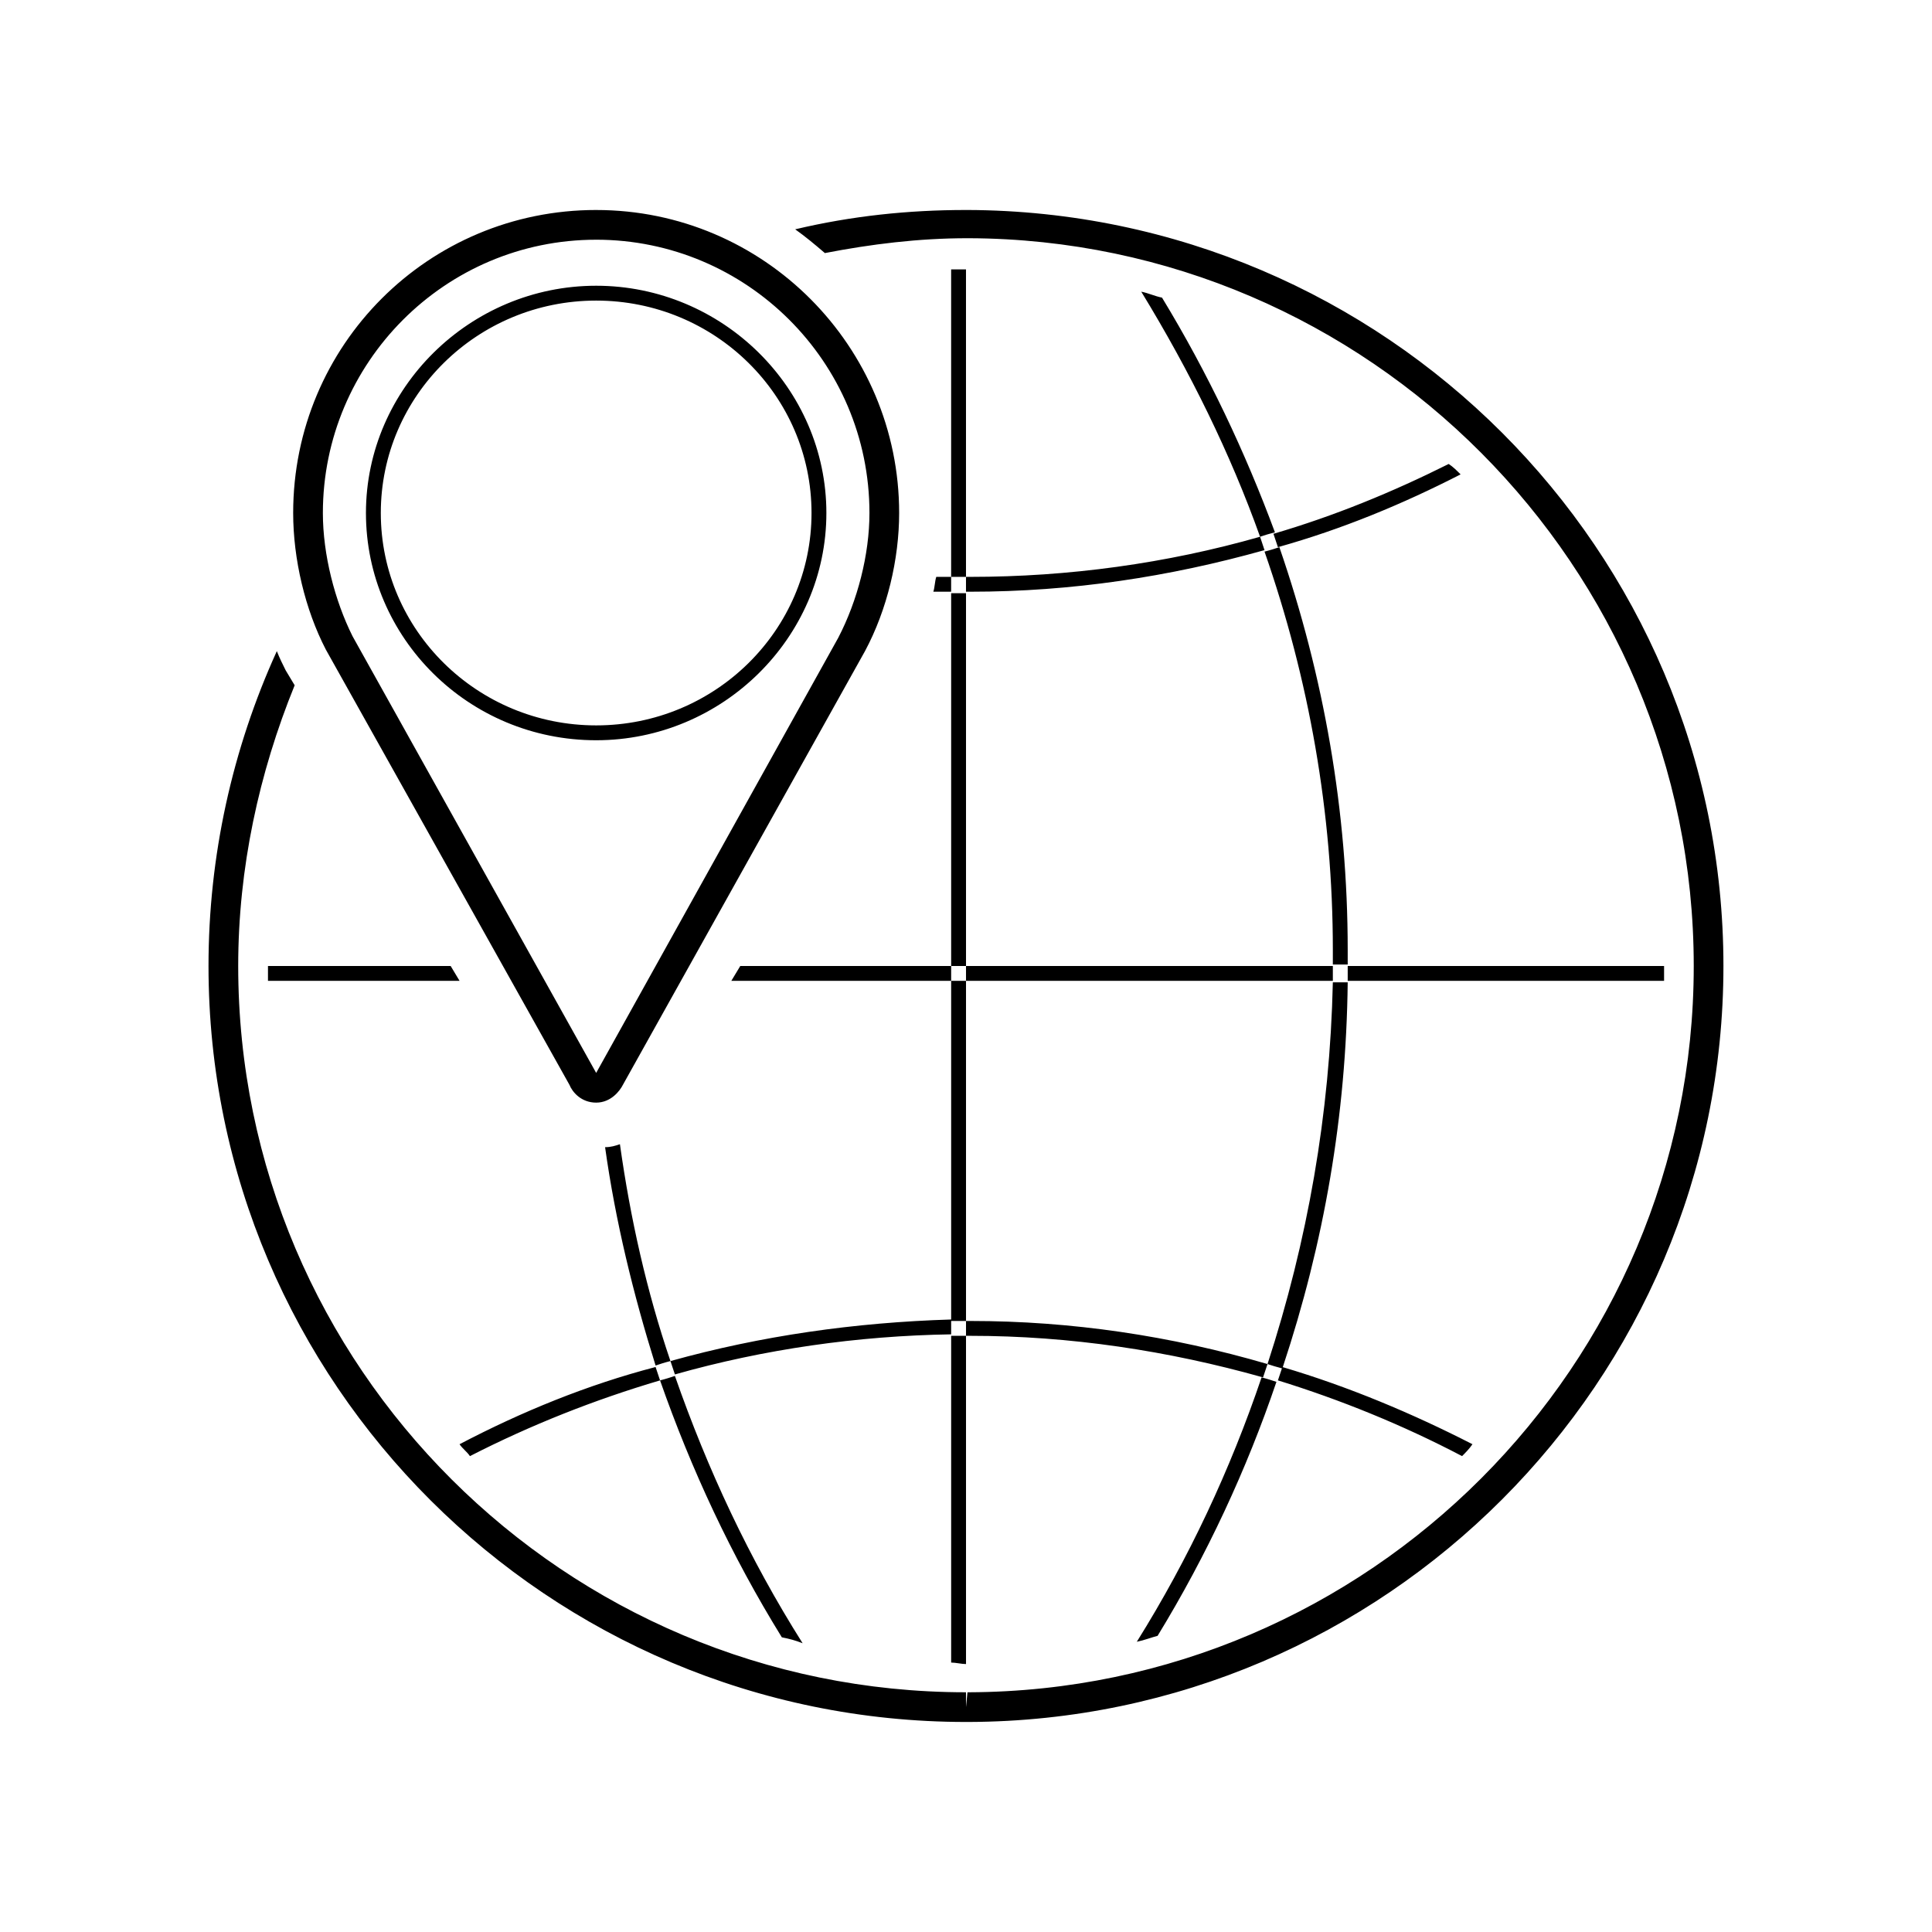 <?xml version="1.0" encoding="UTF-8"?>
<!-- The Best Svg Icon site in the world: iconSvg.co, Visit us! https://iconsvg.co -->
<svg fill="#000000" width="800px" height="800px" version="1.1" viewBox="144 144 512 512" xmlns="http://www.w3.org/2000/svg">
 <path d="m301.99 199.65c-44.48 0-80.297 35.82-80.297 80.297 0 12.203 3.152 25.582 8.664 36.211l64.551 115.33c0.789 1.965 3.144 4.719 7.082 4.719 3.934 0 6.297-3.144 7.086-4.719l64.152-114.93c5.902-11.02 9.055-24.406 9.055-36.609 0-44.082-35.816-80.297-80.293-80.297zm98.008 0c-15.352 0-30.309 1.578-45.266 5.121 2.754 1.969 5.117 3.934 7.871 6.297 12.203-2.363 24.797-3.938 37.785-3.938h0.391c105.88 0.395 192.08 86.988 192.08 192.87s-86.203 192.08-192.08 192.47h-0.391l-0.391 3.934v-3.934c-106.27 0-192.87-86.203-192.87-192.47 0-25.98 5.516-51.172 14.961-74.395l-2.367-3.934c-0.789-1.574-1.574-3.144-2.359-5.113-11.809 25.977-18.105 54.312-18.105 83.441 0 110.6 90.137 200.34 200.74 200.34h0.781c110.21-0.395 199.95-90.137 199.95-200.34 0-110.21-89.742-199.95-200.34-200.35zm-98.008 7.875c39.75 0 72.422 32.277 72.422 72.422 0 11.023-3.148 23.227-8.266 33.066l-64.156 115.32-64.555-115.71c-4.723-9.445-7.871-21.648-7.871-32.672 0-39.754 32.277-72.422 72.426-72.422zm94.07 7.871v81.48h3.938v-81.48zm3.938 81.48v3.934h1.184c26.766 0 52.738-3.938 77.926-11.023l-1.176-3.543c-24.797 7.086-50.773 10.633-76.75 10.633zm77.934-10.633c1.184-0.395 2.363-0.781 3.938-1.176-7.871-21.254-17.719-42.117-29.922-62.191-1.965-0.395-3.535-1.184-5.504-1.578 12.988 21.254 23.617 42.902 31.488 64.945zm-81.871 10.633h-3.938c-0.391 1.18-0.391 2.754-0.781 3.934h4.719zm-94.07-77.152c-33.457 0-61.012 27.16-61.012 60.223s27.16 60.227 61.012 60.227c33.453 0 61.008-27.164 61.008-60.227s-27.555-60.223-61.008-60.223zm0 3.934c31.484 0 57.07 25.195 57.07 56.289s-25.586 56.289-57.07 56.289c-31.488 0-57.074-25.195-57.074-56.289s25.586-56.289 57.074-56.289zm225.93 43.297c-14.957 7.481-30.309 13.781-46.445 18.504l1.184 3.547c16.922-4.727 33.062-11.418 48.414-19.289-1.18-1.18-1.969-1.973-3.152-2.762zm-44.871 22.051c-1.18 0.391-2.363 0.781-3.938 1.176 11.809 33.848 18.105 69.277 18.105 105.49v3.934h3.938v-3.934c0-36.605-6.297-72.422-18.105-106.66zm-86.984 12.199v98.793h3.938v-98.793zm3.938 98.793v3.934h97.215v-3.934zm0 3.934h-3.938v89.746c-25.586 0.785-50.383 4.324-74.391 11.016l1.184 3.543c23.613-6.691 48.41-10.23 73.207-10.625v-3.543h3.938zm0 90.137v3.938h1.184c26.371 0 52.344 3.93 77.535 11.016l1.184-3.535c-25.582-7.481-51.953-11.418-78.719-11.418zm79.902 11.418c1.145 0.379 2.316 0.754 3.82 1.137l-1.066 3.191c16.531 5.113 33.062 11.805 48.805 20.07 0.789-0.785 1.969-1.973 2.754-3.152-16.105-8.246-32.988-15.312-50.27-20.426 10.945-32.949 16.812-66.684 17.207-101.98h-3.938c-0.789 35.027-6.684 68.488-17.312 101.16zm-79.902-7.481h-3.938v86.59c1.18 0 2.754 0.395 3.938 0.395zm-78.328 6.688c-6.301-18.5-10.629-37.785-13.387-57.465-1.18 0.395-2.359 0.785-3.934 0.785 2.754 19.68 7.481 38.969 13.383 57.863 1.18-0.395 2.363-0.789 3.938-1.184zm74.391-100.76v-3.934h-55.887l-2.371 3.934zm-181.05-3.934v3.934h50.773l-2.359-3.934zm286.14 0v3.934h83.84v-3.934zm-183.42 106.27c-18.105 4.723-35.422 11.805-51.953 20.465 0.789 1.18 1.965 1.973 2.754 3.152 16.137-8.266 33.066-14.957 50.383-20.07zm1.184 3.547c8.266 23.613 18.891 46.438 32.273 68.086 1.969 0.395 3.543 0.789 5.512 1.578-14.172-22.438-25.191-46.051-33.848-70.848-1.184 0.391-2.363 0.789-3.938 1.184zm159.41-0.793c-8.266 24.402-19.289 48.023-33.066 70.062 1.969-0.391 3.938-1.18 5.512-1.574 12.988-21.254 23.617-44.082 31.488-67.305-1.18-0.395-2.359-0.789-3.934-1.184z"/>
</svg>
